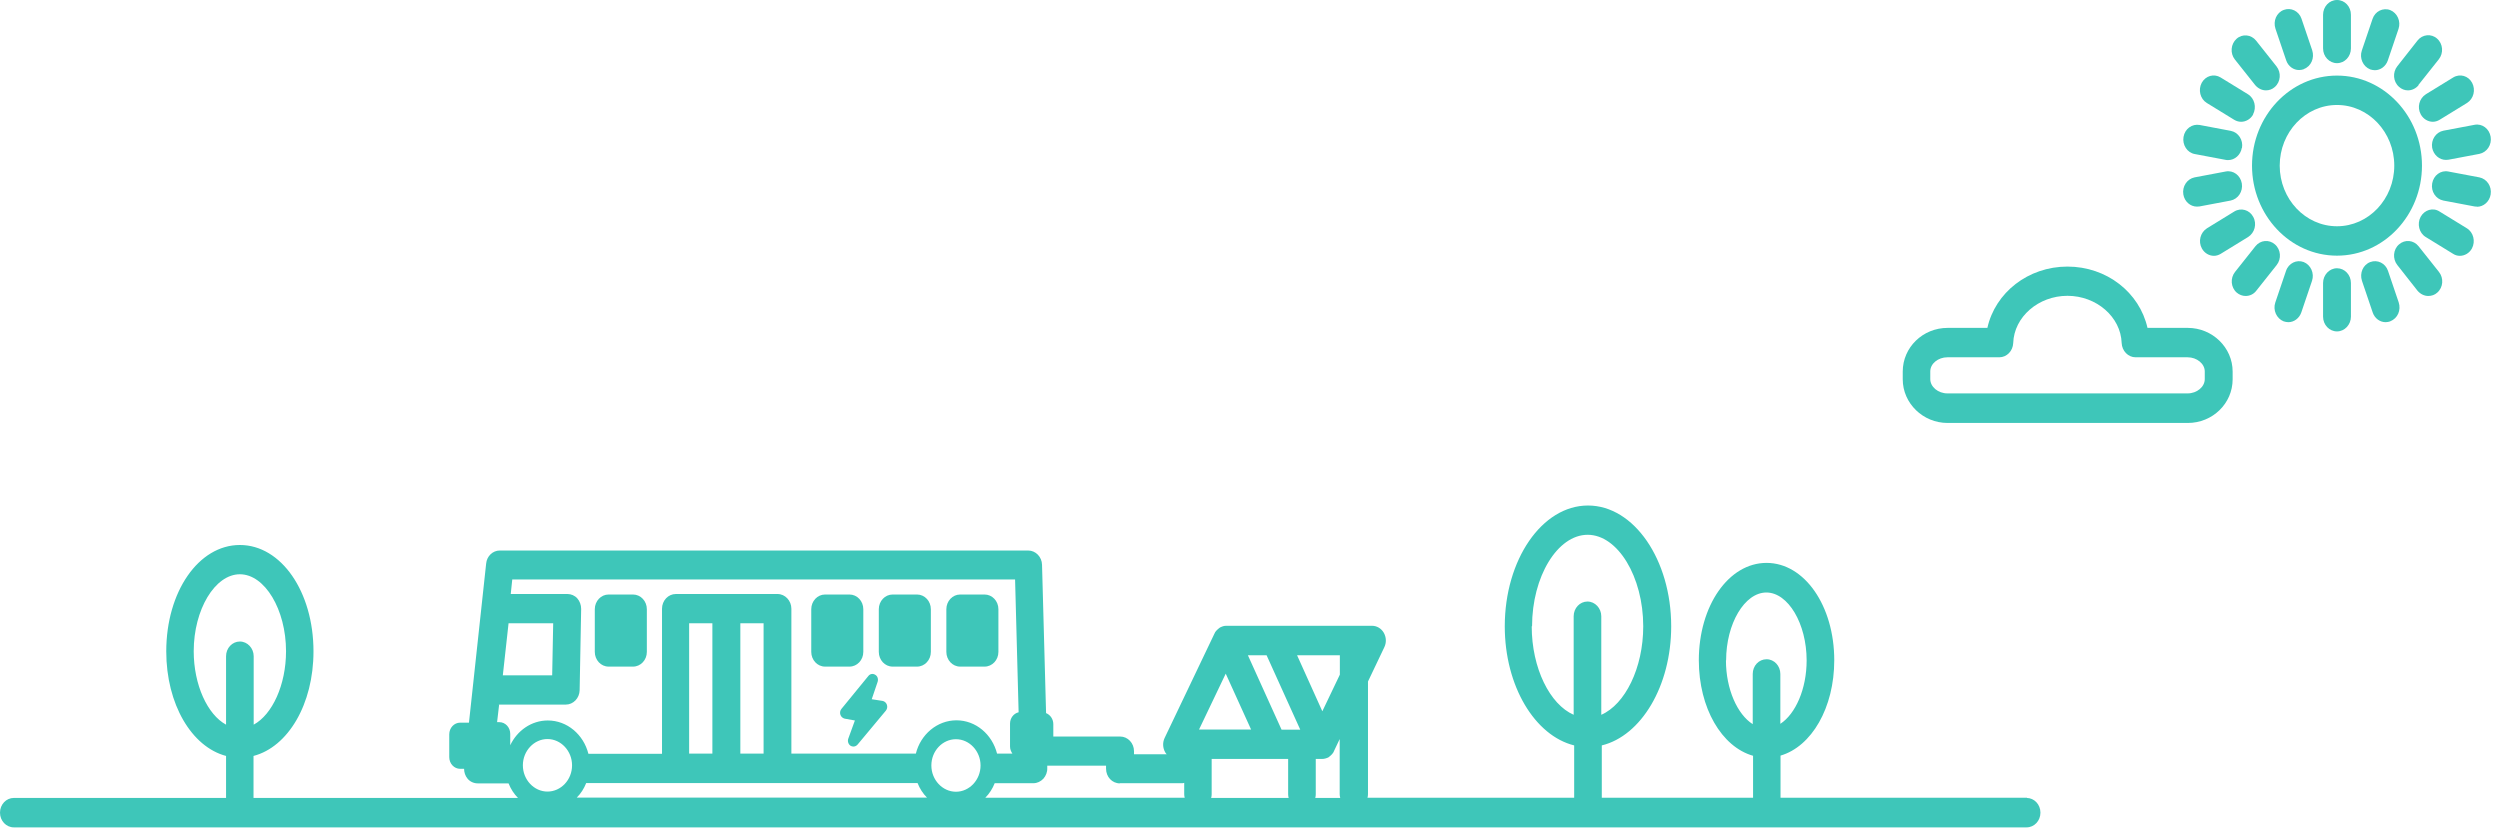 <?xml version="1.0" encoding="UTF-8"?> <svg xmlns="http://www.w3.org/2000/svg" width="272" height="91" viewBox="0 0 272 91" fill="none"><path d="M63.779 85.195H99.829C100.068 85.796 100.416 86.342 100.856 86.778H62.753C63.193 86.342 63.541 85.796 63.779 85.195ZM62.24 83.266C62.24 84.849 61.03 86.123 59.564 86.123C58.098 86.123 56.888 84.831 56.888 83.266C56.888 81.701 58.098 80.408 59.564 80.408C61.03 80.408 62.24 81.701 62.24 83.266ZM80.549 67.813H83.078V81.992H80.549V67.813ZM74.978 67.813H77.507V81.992H74.978V67.813ZM55.331 67.813H60.187L60.077 73.474H54.707L55.331 67.813ZM54.231 76.659H61.562C62.368 76.659 63.046 75.967 63.065 75.094L63.23 66.248C63.23 65.829 63.083 65.411 62.808 65.101C62.533 64.792 62.13 64.628 61.745 64.628H55.569L55.734 63.045H110.441L110.826 77.496C110.276 77.624 109.891 78.133 109.891 78.734V81.209C109.891 81.519 110.001 81.773 110.148 81.992H108.48C107.948 79.899 106.171 78.37 104.063 78.37C101.955 78.37 100.159 79.917 99.646 81.992H86.102V66.23C86.102 65.356 85.424 64.628 84.599 64.628H73.53C72.705 64.628 72.027 65.338 72.027 66.23V82.01H64.018C63.486 79.917 61.708 78.388 59.601 78.388C57.805 78.388 56.265 79.498 55.514 81.082V79.844C55.514 79.134 54.982 78.57 54.322 78.57H54.084L54.304 76.677H54.286L54.231 76.659ZM101.332 83.284C101.332 81.701 102.542 80.426 104.008 80.426C105.474 80.426 106.684 81.719 106.684 83.284C106.684 84.849 105.474 86.141 104.008 86.141C102.542 86.141 101.332 84.849 101.332 83.284ZM121.841 85.213H128.549C128.658 85.213 128.75 85.213 128.842 85.177V86.396C128.842 86.524 128.86 86.669 128.897 86.797H107.197C107.637 86.36 107.985 85.814 108.223 85.213H112.439C112.842 85.213 113.227 85.031 113.52 84.722C113.795 84.412 113.96 83.994 113.942 83.575V83.302H120.338V83.63C120.338 84.522 120.998 85.231 121.841 85.231V85.213ZM133.35 73.273L136.118 79.371H130.455L133.369 73.273H133.35ZM145.776 71.399V73.401L143.87 77.387L141.121 71.29H145.776C145.776 71.29 145.776 71.362 145.776 71.399ZM137.804 71.29L141.469 79.389H139.435L135.77 71.29H137.804ZM131.829 86.415V82.574H140.15V86.415C140.15 86.542 140.168 86.688 140.205 86.815H131.774C131.811 86.688 131.829 86.56 131.829 86.415ZM145.813 86.815H143.1C143.137 86.688 143.155 86.56 143.155 86.415V82.574H143.834C143.962 82.574 144.09 82.556 144.218 82.519C144.255 82.519 144.292 82.483 144.328 82.483C144.383 82.465 144.438 82.447 144.475 82.428C144.512 82.428 144.53 82.392 144.567 82.374L144.658 82.301C144.658 82.301 144.823 82.174 144.878 82.101C144.897 82.083 144.915 82.064 144.933 82.046C145.007 81.955 145.098 81.846 145.135 81.719C145.135 81.719 145.135 81.701 145.153 81.682L145.758 80.408V86.396C145.758 86.524 145.776 86.669 145.813 86.797V86.815ZM21.076 70.853C21.076 66.321 23.386 62.48 26.098 62.48C28.811 62.48 31.12 66.321 31.12 70.853C31.12 74.529 29.617 77.751 27.601 78.843V71.399C27.601 70.525 26.923 69.797 26.098 69.797C25.273 69.797 24.595 70.507 24.595 71.399V78.843C22.579 77.751 21.076 74.529 21.076 70.853ZM166.688 68.141C166.688 62.735 169.455 58.185 172.736 58.185C176.017 58.185 178.784 62.754 178.784 68.141C178.784 72.691 176.805 76.641 174.22 77.769V67.049C174.22 66.175 173.542 65.447 172.718 65.447C171.893 65.447 171.215 66.157 171.215 67.049V77.769C168.631 76.641 166.651 72.709 166.651 68.141H166.688ZM187.801 71.854C187.801 67.85 189.817 64.464 192.181 64.464C194.546 64.464 196.562 67.85 196.562 71.854C196.562 74.966 195.352 77.678 193.702 78.752V73.328C193.702 72.454 193.043 71.727 192.2 71.727C191.357 71.727 190.697 72.436 190.697 73.328V78.788C189.029 77.733 187.783 74.984 187.783 71.854H187.801ZM220.552 86.797H193.721V82.21C197.093 81.227 199.567 77.023 199.567 71.836C199.567 65.902 196.323 61.243 192.2 61.243C188.076 61.243 184.832 65.902 184.832 71.836C184.832 77.041 187.325 81.264 190.733 82.228V86.797H174.275V81.1C178.546 80.062 181.826 74.657 181.826 68.141C181.826 60.897 177.776 55 172.773 55C167.769 55 163.719 60.897 163.719 68.141C163.719 74.657 166.999 80.044 171.27 81.1V86.797H148.782C148.819 86.669 148.837 86.542 148.837 86.396V74.147L150.615 70.416C150.853 69.925 150.835 69.342 150.56 68.851C150.285 68.377 149.808 68.086 149.277 68.086H133.405C133.277 68.086 133.167 68.105 133.039 68.141C133.02 68.141 132.984 68.159 132.965 68.177C132.91 68.195 132.837 68.214 132.782 68.25C132.745 68.25 132.727 68.287 132.691 68.305L132.599 68.377C132.599 68.377 132.434 68.505 132.379 68.578C132.361 68.596 132.342 68.614 132.324 68.632C132.232 68.723 132.177 68.833 132.122 68.96C132.122 68.96 132.122 68.978 132.104 68.996L126.716 80.281C126.478 80.772 126.496 81.355 126.771 81.846C126.807 81.937 126.881 81.992 126.936 82.064H123.38V81.737C123.38 80.845 122.702 80.135 121.877 80.135H114.601V78.788C114.601 78.242 114.271 77.769 113.813 77.587L113.373 61.443C113.355 60.588 112.677 59.896 111.871 59.896H54.377C53.608 59.896 52.966 60.515 52.893 61.316L51.023 78.624H50.071C49.411 78.624 48.879 79.189 48.879 79.899V82.374C48.879 83.084 49.411 83.648 50.071 83.648H50.492C50.492 84.03 50.62 84.412 50.859 84.704C51.133 85.049 51.555 85.231 51.977 85.231H55.331C55.569 85.832 55.917 86.378 56.357 86.815H27.583V82.246C31.34 81.264 34.107 76.623 34.107 70.871C34.107 64.373 30.588 59.295 26.098 59.295C21.608 59.295 18.089 64.373 18.089 70.871C18.089 76.623 20.857 81.264 24.595 82.246V86.815H1.503C0.678 86.815 0 87.525 0 88.416C0 89.308 0.678 90.018 1.503 90.018H220.497C221.322 90.018 222 89.308 222 88.416C222 87.525 221.322 86.815 220.497 86.815H220.534L220.552 86.797Z" fill="#3EC6B9"></path><path d="M66.217 72.527H68.874C69.699 72.527 70.377 71.817 70.377 70.926V66.284C70.377 65.393 69.699 64.683 68.874 64.683H66.217C65.392 64.683 64.714 65.393 64.714 66.284V70.926C64.714 71.799 65.374 72.527 66.217 72.527Z" fill="#3EC6B9"></path><path d="M89.768 72.527H92.425C93.25 72.527 93.928 71.817 93.928 70.926V66.284C93.928 65.393 93.25 64.683 92.425 64.683H89.768C88.943 64.683 88.265 65.393 88.265 66.284V70.926C88.265 71.799 88.925 72.527 89.768 72.527Z" fill="#3EC6B9"></path><path d="M104.466 72.527H107.124C107.948 72.527 108.627 71.817 108.627 70.926V66.284C108.627 65.393 107.948 64.683 107.124 64.683H104.466C103.642 64.683 102.963 65.393 102.963 66.284V70.926C102.963 71.799 103.623 72.527 104.466 72.527Z" fill="#3EC6B9"></path><path d="M97.117 72.527H99.775C100.599 72.527 101.277 71.817 101.277 70.926V66.284C101.277 65.393 100.599 64.683 99.775 64.683H97.117C96.292 64.683 95.614 65.393 95.614 66.284V70.926C95.614 71.799 96.274 72.527 97.117 72.527Z" fill="#3EC6B9"></path><path d="M91.436 77.769C91.509 77.987 91.692 78.133 91.894 78.188L93.012 78.388L92.297 80.354C92.187 80.645 92.297 80.972 92.535 81.136C92.627 81.191 92.737 81.227 92.847 81.227C93.012 81.227 93.177 81.154 93.305 81.009L96.384 77.314C96.531 77.132 96.567 76.895 96.494 76.677C96.421 76.459 96.237 76.295 96.017 76.258L94.844 76.076L95.486 74.184C95.578 73.892 95.486 73.565 95.229 73.419C94.973 73.255 94.661 73.31 94.478 73.546L91.545 77.132C91.399 77.314 91.362 77.551 91.436 77.769Z" fill="#3EC6B9"></path><path d="M238.011 38.873C239.028 38.873 239.878 39.585 239.878 40.408V41.248C239.878 42.089 239.028 42.802 238.011 42.802H211.882C210.865 42.802 210.014 42.089 210.014 41.248V40.408C210.014 39.567 210.865 38.873 211.882 38.873H217.522C218.335 38.873 219.001 38.196 219.038 37.319C219.131 34.486 221.775 32.184 224.937 32.184C228.099 32.184 230.743 34.486 230.836 37.319C230.873 38.178 231.539 38.873 232.352 38.873H238.029H238.011ZM233.647 35.674C232.778 31.818 229.209 29.004 224.937 29.004C220.665 29.004 217.078 31.836 216.227 35.674H211.9C209.201 35.674 207.018 37.794 207.018 40.426V41.267C207.018 43.88 209.219 46.018 211.9 46.018H238.029C240.729 46.018 242.911 43.898 242.911 41.267V40.426C242.911 37.812 240.71 35.674 238.029 35.674H233.647Z" fill="#3EC6B9"></path><path d="M248.033 18.02C248.033 14.383 250.825 11.422 254.265 11.422C257.704 11.422 260.497 14.383 260.497 18.02C260.497 21.657 257.704 24.617 254.265 24.617C250.825 24.617 248.033 21.657 248.033 18.02ZM254.265 27.816C259.369 27.816 263.511 23.411 263.511 18.02C263.511 12.629 259.369 8.224 254.265 8.224C249.161 8.224 245.019 12.629 245.019 18.02C245.019 23.411 249.161 27.816 254.265 27.816Z" fill="#3EC6B9"></path><path d="M254.265 6.872C253.433 6.872 252.749 6.159 252.749 5.263V1.608C252.749 0.731 253.414 0 254.265 0C255.116 0 255.781 0.713 255.781 1.608V5.263C255.781 6.141 255.116 6.872 254.265 6.872Z" fill="#3EC6B9"></path><path d="M259.794 6.579C259.572 7.219 258.999 7.639 258.389 7.639C258.222 7.639 258.037 7.603 257.871 7.548C257.094 7.237 256.687 6.323 256.965 5.501L258.13 2.065C258.407 1.224 259.276 0.804 260.053 1.097C260.83 1.407 261.236 2.321 260.959 3.143L259.794 6.579Z" fill="#3EC6B9"></path><path d="M263.141 9.266C262.845 9.631 262.42 9.832 261.976 9.832C261.643 9.832 261.292 9.704 261.014 9.449C260.367 8.882 260.293 7.877 260.83 7.201L263.03 4.404C263.566 3.728 264.528 3.637 265.157 4.203C265.804 4.77 265.878 5.775 265.342 6.451L263.122 9.248L263.141 9.266Z" fill="#3EC6B9"></path><path d="M268.411 11.203L265.434 13.031C265.194 13.177 264.935 13.25 264.694 13.25C264.177 13.25 263.659 12.957 263.381 12.446C262.956 11.678 263.215 10.71 263.936 10.253L266.913 8.425C267.635 7.986 268.559 8.242 268.966 9.01C269.373 9.778 269.132 10.746 268.411 11.203Z" fill="#3EC6B9"></path><path d="M269.761 16.741L266.377 17.38C266.377 17.38 266.192 17.398 266.118 17.398C265.397 17.398 264.768 16.85 264.62 16.083C264.472 15.205 265.027 14.383 265.841 14.219L269.225 13.579C270.057 13.414 270.834 13.999 270.982 14.876C271.129 15.754 270.575 16.576 269.761 16.741Z" fill="#3EC6B9"></path><path d="M269.484 22.479C269.484 22.479 269.299 22.479 269.225 22.461L265.841 21.821C265.009 21.657 264.472 20.834 264.62 19.957C264.768 19.08 265.545 18.495 266.377 18.66L269.761 19.299C270.575 19.464 271.129 20.286 270.982 21.163C270.852 21.949 270.205 22.497 269.502 22.497" fill="#3EC6B9"></path><path d="M263.363 23.594C263.788 22.826 264.713 22.552 265.415 23.009L268.393 24.837C269.114 25.275 269.354 26.262 268.947 27.03C268.67 27.541 268.152 27.834 267.634 27.834C267.376 27.834 267.117 27.761 266.895 27.615L263.918 25.787C263.196 25.348 262.956 24.361 263.363 23.594Z" fill="#3EC6B9"></path><path d="M264.195 32.202C263.77 32.202 263.344 32.001 263.03 31.635L260.83 28.839C260.293 28.163 260.367 27.14 261.014 26.591C261.662 26.025 262.605 26.116 263.141 26.792L265.36 29.588C265.896 30.265 265.822 31.27 265.175 31.836C264.898 32.092 264.546 32.202 264.195 32.202Z" fill="#3EC6B9"></path><path d="M260.071 34.962C259.905 35.016 259.72 35.053 259.554 35.053C258.943 35.053 258.37 34.651 258.148 33.993L256.983 30.557C256.706 29.716 257.094 28.802 257.889 28.51C258.666 28.218 259.535 28.638 259.812 29.46L260.977 32.896C261.255 33.737 260.866 34.651 260.071 34.943" fill="#3EC6B9"></path><path d="M255.781 30.795V34.45C255.781 35.327 255.097 36.058 254.265 36.058C253.433 36.058 252.749 35.345 252.749 34.45V30.795C252.749 29.917 253.433 29.186 254.265 29.186C255.097 29.186 255.781 29.899 255.781 30.795Z" fill="#3EC6B9"></path><path d="M250.382 33.993C250.16 34.633 249.587 35.053 248.976 35.053C248.81 35.053 248.625 35.016 248.459 34.962C247.682 34.651 247.275 33.737 247.552 32.915L248.717 29.479C248.995 28.638 249.864 28.218 250.641 28.51C251.417 28.821 251.824 29.735 251.547 30.557L250.382 33.993Z" fill="#3EC6B9"></path><path d="M244.316 32.202C243.984 32.202 243.632 32.074 243.355 31.836C242.708 31.27 242.634 30.265 243.17 29.588L245.389 26.792C245.925 26.116 246.868 26.025 247.515 26.591C248.163 27.158 248.237 28.163 247.7 28.839L245.481 31.635C245.186 32.019 244.76 32.202 244.316 32.202Z" fill="#3EC6B9"></path><path d="M245.149 23.594C245.574 24.361 245.315 25.33 244.594 25.787L241.617 27.615C241.376 27.761 241.117 27.834 240.877 27.834C240.359 27.834 239.841 27.541 239.564 27.03C239.139 26.262 239.398 25.294 240.119 24.837L243.096 23.009C243.817 22.57 244.742 22.826 245.149 23.594Z" fill="#3EC6B9"></path><path d="M239.287 22.461C239.287 22.461 239.102 22.479 239.028 22.479C238.307 22.479 237.678 21.931 237.548 21.163C237.4 20.286 237.955 19.464 238.769 19.299L242.153 18.66C242.985 18.495 243.762 19.08 243.91 19.957C244.057 20.834 243.503 21.657 242.689 21.821L239.305 22.461H239.287Z" fill="#3EC6B9"></path><path d="M243.91 16.083C243.78 16.869 243.133 17.417 242.43 17.417C242.338 17.417 242.245 17.417 242.171 17.398L238.787 16.759C237.974 16.613 237.419 15.772 237.567 14.895C237.715 14.018 238.491 13.451 239.324 13.597L242.708 14.237C243.54 14.401 244.076 15.224 243.928 16.101" fill="#3EC6B9"></path><path d="M245.149 12.446C244.871 12.957 244.353 13.25 243.836 13.25C243.577 13.25 243.318 13.177 243.077 13.031L240.1 11.203C239.379 10.764 239.139 9.778 239.546 9.01C239.971 8.242 240.877 7.986 241.598 8.425L244.575 10.253C245.296 10.691 245.537 11.678 245.13 12.446" fill="#3EC6B9"></path><path d="M247.497 9.467C247.22 9.723 246.868 9.832 246.535 9.832C246.11 9.832 245.685 9.631 245.37 9.266L243.151 6.47C242.615 5.793 242.708 4.788 243.336 4.222C243.965 3.655 244.927 3.747 245.463 4.423L247.682 7.219C248.218 7.895 248.144 8.9 247.497 9.467Z" fill="#3EC6B9"></path><path d="M250.659 7.53C250.493 7.584 250.308 7.621 250.141 7.621C249.531 7.621 248.958 7.219 248.736 6.561L247.571 3.125C247.294 2.284 247.682 1.371 248.477 1.078C249.254 0.786 250.123 1.206 250.4 2.029L251.565 5.464C251.843 6.305 251.454 7.219 250.659 7.511" fill="#3EC6B9"></path></svg> 